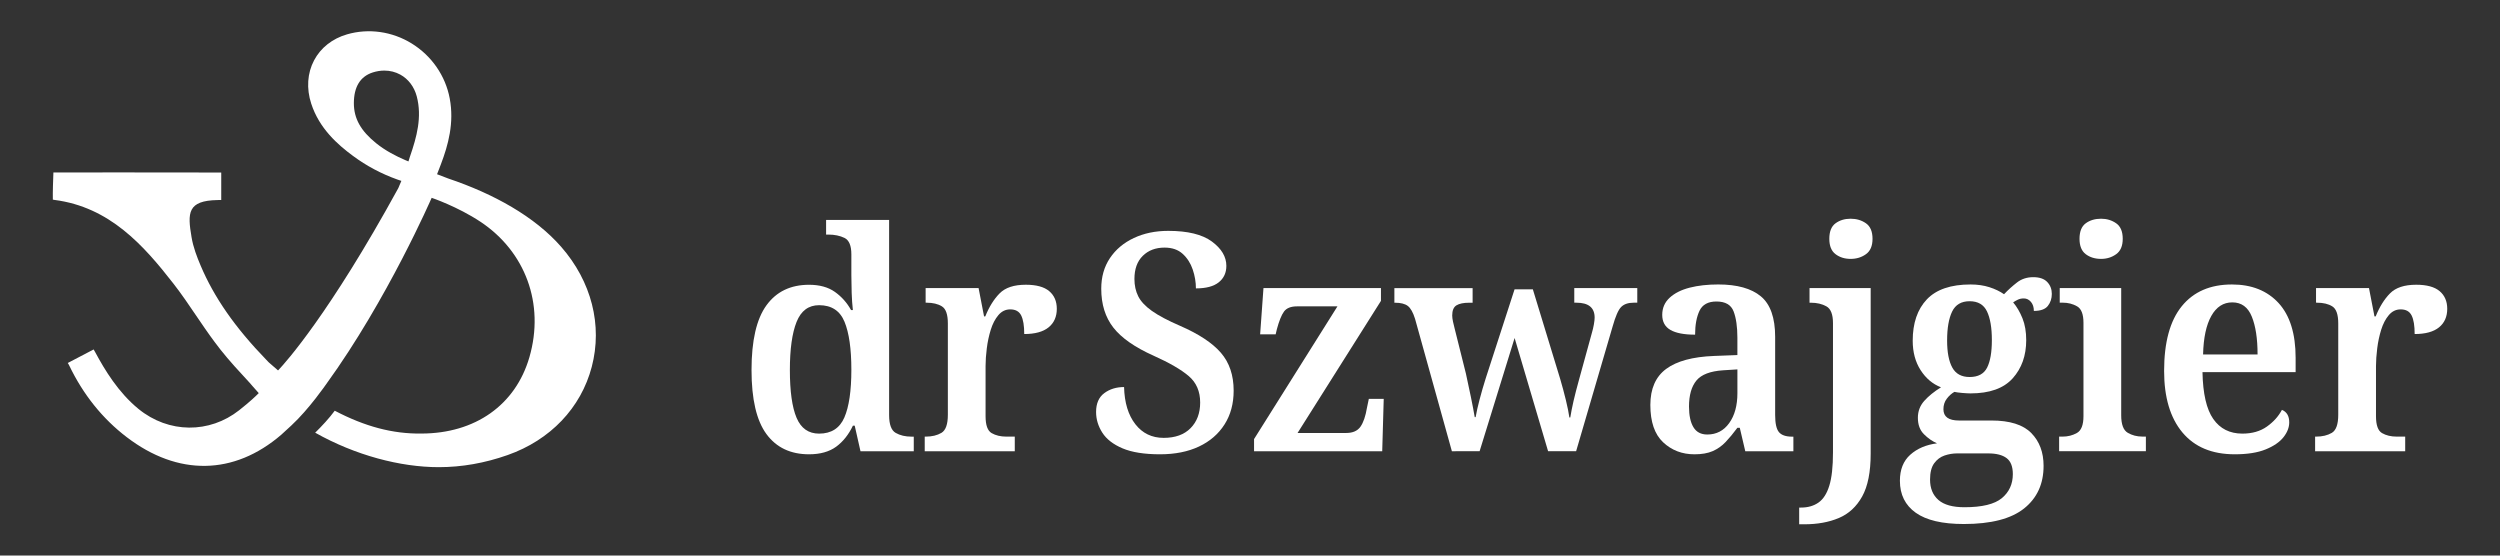 <?xml version="1.0" encoding="utf-8"?>
<!-- Generator: Adobe Illustrator 16.0.3, SVG Export Plug-In . SVG Version: 6.00 Build 0)  -->
<!DOCTYPE svg PUBLIC "-//W3C//DTD SVG 1.1//EN" "http://www.w3.org/Graphics/SVG/1.1/DTD/svg11.dtd">
<svg version="1.1" id="Warstwa_1" xmlns="http://www.w3.org/2000/svg" xmlns:xlink="http://www.w3.org/1999/xlink" x="0px" y="0px"
	 width="180px" height="40px" viewBox="0 0 180 40" enable-background="new 0 0 180 40" xml:space="preserve">
<rect x="0" y="0" width="180" height="40" fill="#333333" stroke="none"/>
<path fill="#FFFFFF" d="M58.252,32.709c-1.33,0-2.353-0.484-3.068-1.456c-0.716-0.974-1.074-2.51-1.074-4.612
	c0-2.119,0.358-3.672,1.074-4.658c0.715-0.986,1.739-1.479,3.068-1.479c0.759,0,1.38,0.172,1.863,0.515
	c0.482,0.344,0.869,0.778,1.161,1.305h0.131c-0.043-0.379-0.073-0.797-0.087-1.25c-0.015-0.451-0.022-0.868-0.022-1.248v-1.512
	c0-0.628-0.165-1.023-0.493-1.184c-0.329-0.16-0.72-0.241-1.173-0.241h-0.153v-1.052h4.537v14.048c0,0.672,0.157,1.1,0.471,1.282
	s0.698,0.272,1.151,0.272h0.153v1.054h-3.835l-0.416-1.843h-0.132c-0.307,0.645-0.708,1.147-1.205,1.513
	C59.705,32.525,59.055,32.709,58.252,32.709 M58.975,31.221c0.876,0,1.482-0.388,1.819-1.162c0.336-0.774,0.504-1.922,0.504-3.439
	c0-1.506-0.165-2.656-0.493-3.452c-0.329-0.797-0.939-1.194-1.83-1.194c-0.76,0-1.301,0.402-1.622,1.205
	c-0.321,0.805-0.482,1.959-0.482,3.463c0,1.533,0.161,2.682,0.482,3.44S58.215,31.221,58.975,31.221"/>
<path fill="#FFFFFF" d="M66.58,32.49v-1.053h0.066c0.453,0,0.832-0.09,1.139-0.272c0.307-0.183,0.46-0.617,0.46-1.304v-6.575
	c0-0.644-0.143-1.052-0.428-1.228c-0.285-0.177-0.654-0.264-1.106-0.264h-0.066v-1.052h3.813l0.394,2.038h0.088
	c0.277-0.688,0.621-1.239,1.03-1.655c0.409-0.416,1.037-0.624,1.885-0.624c0.76,0,1.322,0.152,1.687,0.46s0.548,0.731,0.548,1.271
	c0,0.57-0.197,1.017-0.592,1.338c-0.395,0.32-0.979,0.48-1.753,0.48c0-0.599-0.073-1.044-0.219-1.337
	c-0.146-0.292-0.409-0.438-0.789-0.438c-0.336,0-0.622,0.14-0.855,0.416c-0.234,0.277-0.416,0.629-0.548,1.053
	c-0.131,0.424-0.227,0.869-0.285,1.337c-0.059,0.468-0.088,0.892-0.088,1.271v3.615c0,0.645,0.146,1.049,0.438,1.217
	s0.643,0.252,1.052,0.252h0.613v1.053H66.58V32.49z"/>
<path fill="#FFFFFF" d="M83.52,32.709c-1.125,0-2.023-0.143-2.695-0.427c-0.672-0.285-1.158-0.661-1.458-1.13
	c-0.299-0.467-0.449-0.963-0.449-1.489c0-0.613,0.197-1.065,0.591-1.358c0.394-0.293,0.869-0.438,1.424-0.438
	c0.029,1.125,0.3,2.017,0.811,2.674c0.511,0.657,1.191,0.985,2.038,0.985c0.833,0,1.48-0.232,1.94-0.7s0.69-1.081,0.69-1.843
	c0-0.803-0.274-1.438-0.822-1.905c-0.548-0.468-1.392-0.957-2.531-1.468c-1.344-0.601-2.309-1.272-2.893-2.018
	c-0.584-0.744-0.876-1.68-0.876-2.805c0-0.847,0.208-1.581,0.625-2.203c0.417-0.621,0.99-1.103,1.72-1.447
	c0.73-0.343,1.556-0.515,2.477-0.515c1.403,0,2.451,0.256,3.145,0.768c0.693,0.512,1.041,1.096,1.041,1.752
	c0,0.498-0.183,0.892-0.548,1.184s-0.913,0.438-1.644,0.438c0-0.453-0.077-0.906-0.23-1.359c-0.153-0.452-0.395-0.829-0.723-1.128
	c-0.329-0.3-0.763-0.45-1.304-0.45c-0.643,0-1.165,0.197-1.567,0.592c-0.402,0.395-0.603,0.95-0.603,1.666
	c0,0.468,0.091,0.884,0.274,1.248c0.183,0.366,0.511,0.717,0.986,1.054c0.475,0.336,1.15,0.693,2.027,1.072
	c1.344,0.585,2.323,1.23,2.937,1.939c0.614,0.709,0.92,1.619,0.92,2.729c0,0.936-0.219,1.747-0.658,2.434
	c-0.438,0.688-1.051,1.217-1.841,1.59C85.536,32.523,84.601,32.709,83.52,32.709"/>
<path fill="#FFFFFF" d="M90.292,32.49v-0.877l6.004-9.555h-2.915c-0.438,0-0.748,0.125-0.931,0.371
	c-0.183,0.25-0.354,0.674-0.515,1.271l-0.088,0.371H90.73l0.24-3.329h8.459v0.92l-6.004,9.512h3.506c0.469,0,0.807-0.149,1.02-0.448
	c0.212-0.301,0.369-0.758,0.471-1.369l0.133-0.637h1.073l-0.108,3.77H90.292z"/>
<path fill="#FFFFFF" d="M104.536,32.49l-2.652-9.532c-0.146-0.468-0.321-0.778-0.526-0.933c-0.205-0.153-0.51-0.229-0.918-0.229
	h-0.045v-1.052h5.633v1.052h-0.242c-0.408,0-0.715,0.063-0.919,0.187c-0.205,0.125-0.308,0.369-0.308,0.733
	c0,0.117,0.019,0.265,0.055,0.438c0.035,0.176,0.076,0.344,0.121,0.504l0.811,3.244c0.116,0.525,0.237,1.092,0.361,1.697
	c0.123,0.606,0.215,1.086,0.273,1.437h0.065c0.06-0.351,0.153-0.774,0.285-1.271c0.131-0.496,0.276-1.002,0.438-1.513l2.081-6.422
	h1.315l1.973,6.466c0.146,0.496,0.281,1,0.406,1.512c0.123,0.512,0.207,0.928,0.251,1.25h0.066c0.058-0.365,0.139-0.768,0.239-1.207
	c0.103-0.438,0.233-0.949,0.396-1.533l0.921-3.354c0.058-0.189,0.104-0.391,0.142-0.602c0.037-0.213,0.055-0.377,0.055-0.493
	c0-0.716-0.438-1.074-1.313-1.074h-0.153v-1.052h4.536v1.052h-0.263c-0.395,0-0.693,0.103-0.898,0.308
	c-0.203,0.205-0.408,0.672-0.613,1.401l-2.629,8.985h-2.018l-2.411-8.153l-2.52,8.153H104.536z"/>
<path fill="#FFFFFF" d="M122.002,32.71c-0.891,0-1.643-0.289-2.257-0.866c-0.614-0.576-0.92-1.472-0.92-2.685
	c0-1.169,0.379-2.034,1.139-2.597c0.761-0.563,1.906-0.873,3.44-0.933l1.688-0.065v-1.248c0-0.789-0.092-1.422-0.273-1.896
	c-0.182-0.477-0.596-0.712-1.238-0.712c-0.6,0-1.005,0.224-1.217,0.668c-0.211,0.446-0.317,1.019-0.317,1.72
	c-0.788,0-1.38-0.113-1.774-0.34c-0.394-0.227-0.592-0.587-0.592-1.084s0.18-0.91,0.537-1.238s0.84-0.57,1.445-0.724
	s1.29-0.229,2.05-0.229c1.358,0,2.381,0.285,3.067,0.854s1.031,1.543,1.031,2.915v5.633c0,0.6,0.09,1.008,0.272,1.229
	c0.183,0.219,0.5,0.328,0.953,0.328h0.088v1.052h-3.463l-0.396-1.688h-0.175c-0.293,0.396-0.573,0.734-0.845,1.02
	c-0.27,0.285-0.58,0.504-0.932,0.658C122.966,32.633,122.527,32.71,122.002,32.71 M122.923,31.285c0.657,0,1.185-0.273,1.578-0.821
	c0.396-0.549,0.592-1.269,0.592-2.159v-1.709l-1.03,0.065c-0.92,0.06-1.561,0.304-1.918,0.733c-0.356,0.431-0.537,1.056-0.537,1.873
	c0,0.645,0.106,1.141,0.318,1.49C122.137,31.109,122.471,31.285,122.923,31.285"/>
<path fill="#FFFFFF" d="M129.541,37.75v-1.205h0.132c0.496,0,0.916-0.121,1.259-0.361c0.344-0.24,0.604-0.646,0.779-1.217
	c0.176-0.568,0.264-1.365,0.264-2.389v-9.313c0-0.629-0.158-1.031-0.473-1.207c-0.313-0.176-0.689-0.263-1.129-0.263h-0.087v-1.052
	h4.403v11.921c0,1.315-0.203,2.343-0.612,3.08s-0.972,1.256-1.688,1.556c-0.715,0.301-1.541,0.449-2.477,0.449H129.541z
	 M133.245,18.64c-0.425,0-0.786-0.113-1.085-0.339c-0.301-0.226-0.449-0.595-0.449-1.107c0-0.526,0.148-0.898,0.449-1.117
	c0.299-0.219,0.66-0.329,1.085-0.329c0.423,0,0.792,0.11,1.104,0.329c0.314,0.219,0.473,0.591,0.473,1.117
	c0,0.512-0.157,0.881-0.473,1.107C134.037,18.527,133.668,18.64,133.245,18.64"/>
<path fill="#FFFFFF" d="M141.396,37.729c-1.549,0-2.703-0.271-3.463-0.812s-1.14-1.308-1.14-2.301c0-0.804,0.248-1.429,0.745-1.874
	c0.496-0.445,1.139-0.721,1.928-0.822c-0.336-0.146-0.65-0.363-0.941-0.656c-0.293-0.291-0.438-0.687-0.438-1.184
	c0-0.469,0.153-0.873,0.46-1.217s0.708-0.67,1.205-0.977c-0.6-0.232-1.089-0.646-1.468-1.236c-0.38-0.592-0.569-1.297-0.569-2.115
	c0-1.271,0.34-2.264,1.018-2.98c0.681-0.716,1.729-1.073,3.146-1.073c0.496,0,0.95,0.065,1.359,0.196
	c0.408,0.131,0.759,0.301,1.052,0.506c0.292-0.309,0.603-0.588,0.933-0.845c0.327-0.255,0.719-0.383,1.172-0.383
	c0.451,0,0.789,0.117,1.008,0.35c0.22,0.233,0.328,0.519,0.328,0.854s-0.095,0.625-0.285,0.865c-0.189,0.24-0.524,0.361-1.008,0.361
	c0-0.263-0.068-0.479-0.207-0.646c-0.14-0.167-0.312-0.253-0.516-0.253c-0.16,0-0.304,0.029-0.428,0.089
	c-0.124,0.058-0.237,0.124-0.34,0.196c0.263,0.308,0.484,0.688,0.669,1.141c0.183,0.452,0.272,0.979,0.272,1.577
	c0,1.11-0.324,2.026-0.975,2.751c-0.65,0.723-1.662,1.084-3.036,1.084c-0.146,0-0.343-0.012-0.591-0.032
	c-0.249-0.022-0.439-0.048-0.57-0.077c-0.203,0.117-0.388,0.281-0.548,0.493c-0.161,0.212-0.241,0.464-0.241,0.757
	c0,0.54,0.372,0.811,1.118,0.811h2.345c1.315,0,2.27,0.301,2.859,0.898c0.592,0.6,0.889,1.389,0.889,2.367
	c0,1.3-0.469,2.322-1.402,3.066C144.801,37.355,143.354,37.729,141.396,37.729 M141.441,36.521c1.271,0,2.168-0.219,2.695-0.656
	c0.524-0.438,0.788-1.016,0.788-1.73c0-0.541-0.149-0.925-0.448-1.15c-0.301-0.228-0.742-0.34-1.328-0.34h-2.233
	c-0.308,0-0.61,0.051-0.909,0.152c-0.301,0.104-0.548,0.288-0.746,0.561c-0.197,0.27-0.296,0.66-0.296,1.172
	c0,0.629,0.201,1.117,0.604,1.469C139.969,36.348,140.594,36.521,141.441,36.521 M141.813,27.145c0.613,0,1.033-0.228,1.261-0.681
	c0.227-0.452,0.34-1.11,0.34-1.973c0-0.892-0.117-1.581-0.351-2.07c-0.234-0.489-0.65-0.733-1.25-0.733
	c-0.599,0-1.019,0.248-1.26,0.744c-0.24,0.498-0.361,1.19-0.361,2.082c0,0.848,0.123,1.498,0.373,1.95
	C140.813,26.917,141.229,27.145,141.813,27.145"/>
<path fill="#FFFFFF" d="M148.257,32.49v-1.053h0.24c0.38,0,0.728-0.086,1.041-0.263c0.313-0.175,0.472-0.577,0.472-1.206v-6.728
	c0-0.613-0.152-1.009-0.46-1.185c-0.307-0.176-0.651-0.263-1.03-0.263h-0.219v-1.052h4.426v9.16c0,0.658,0.158,1.078,0.473,1.261
	s0.66,0.272,1.041,0.272h0.263v1.053h-6.246V32.49z M151.279,18.64c-0.438,0-0.807-0.113-1.105-0.339
	c-0.299-0.226-0.449-0.595-0.449-1.107c0-0.526,0.15-0.898,0.449-1.117c0.299-0.219,0.668-0.329,1.105-0.329
	c0.41,0,0.771,0.11,1.086,0.329c0.314,0.219,0.472,0.591,0.472,1.117c0,0.512-0.157,0.881-0.472,1.107
	C152.052,18.527,151.689,18.64,151.279,18.64"/>
<path fill="#FFFFFF" d="M160.9,32.709c-1.637,0-2.893-0.525-3.77-1.577s-1.314-2.528-1.314-4.427c0-2.061,0.424-3.612,1.271-4.657
	s2.052-1.566,3.616-1.566c1.417,0,2.533,0.446,3.354,1.336c0.817,0.892,1.228,2.207,1.228,3.945v1.028h-6.706
	c0.029,1.549,0.288,2.675,0.777,3.376c0.49,0.701,1.188,1.053,2.094,1.053c0.701,0,1.289-0.168,1.764-0.505
	c0.475-0.336,0.836-0.737,1.085-1.206c0.351,0.146,0.526,0.446,0.526,0.898c0,0.365-0.139,0.724-0.416,1.074
	c-0.278,0.351-0.706,0.643-1.283,0.877C162.549,32.593,161.809,32.709,160.9,32.709 M158.622,25.521h3.923
	c0-1.141-0.139-2.049-0.417-2.729c-0.276-0.681-0.744-1.021-1.401-1.021c-0.645,0-1.147,0.326-1.513,0.978
	C158.848,23.398,158.65,24.322,158.622,25.521"/>
<path fill="#FFFFFF" d="M166.688,32.49v-1.053h0.064c0.453,0,0.832-0.09,1.141-0.272c0.307-0.183,0.461-0.617,0.461-1.304v-6.575
	c0-0.644-0.145-1.052-0.43-1.228c-0.283-0.177-0.652-0.264-1.105-0.264h-0.065v-1.052h3.813l0.395,2.038h0.088
	c0.277-0.688,0.62-1.239,1.029-1.655c0.408-0.416,1.038-0.624,1.886-0.624c0.761,0,1.321,0.152,1.687,0.46s0.549,0.731,0.549,1.271
	c0,0.57-0.196,1.017-0.592,1.338c-0.396,0.32-0.979,0.48-1.754,0.48c0-0.599-0.071-1.044-0.219-1.337
	c-0.146-0.292-0.408-0.438-0.789-0.438c-0.337,0-0.621,0.14-0.854,0.416c-0.234,0.277-0.417,0.629-0.549,1.053
	c-0.131,0.424-0.227,0.869-0.284,1.337s-0.089,0.892-0.089,1.271v3.615c0,0.645,0.146,1.049,0.438,1.217
	c0.291,0.168,0.644,0.252,1.052,0.252h0.613v1.053h-6.486V32.49z"/>
<path fill="#FFFFFF" d="M40.402,17.768c-1.909-2.182-4.866-3.817-8.121-4.913c-0.116-0.041-0.813-0.311-0.813-0.311l0.119-0.305
	l0.16-0.417c0.524-1.375,0.964-2.985,0.634-4.73c-0.305-1.636-1.306-3.08-2.744-3.965c-1.406-0.866-3.104-1.104-4.652-0.653
	c-1.051,0.304-1.896,0.967-2.37,1.868c-0.489,0.919-0.562,2.031-0.207,3.12c0.583,1.795,1.911,2.954,3.007,3.763
	c0.97,0.719,2.04,1.287,3.18,1.695l0.304,0.104l-0.141,0.33l-0.019,0.044c-0.019,0.047-0.038,0.107-0.072,0.166
	c-4.966,9.062-8.127,12.556-8.588,13.045c-0.006,0.007-0.013,0.016-0.022,0.024c-0.025,0.025-0.038,0.038-0.038,0.038
	s-0.647-0.561-0.669-0.581c-0.056-0.057-0.109-0.112-0.163-0.17c-2.269-2.341-3.779-4.517-4.749-6.814
	c-0.254-0.6-0.527-1.306-0.646-2.025c-0.301-1.764-0.294-2.637,1.876-2.677c0.051-0.006,0.129-0.006,0.205-0.006h0.056v-1.976
	c-0.234-0.004-7.571-0.008-7.571-0.008c-1.387-0.003-2.774-0.003-4.162,0.006c-0.044,0-0.088,0-0.135-0.003
	c-0.066-0.003-0.141-0.006-0.216,0c-0.019,0.508-0.053,1.397-0.041,1.956c0.041,0.009,0.082,0.016,0.12,0.022
	c3.967,0.512,6.41,3.259,8.569,6.033c0.574,0.738,1.117,1.538,1.638,2.309c0.421,0.615,0.851,1.257,1.31,1.869
	c0.549,0.75,1.214,1.531,2.084,2.463c0.085,0.092,0.166,0.179,0.242,0.265c0.156,0.17,0.301,0.326,0.42,0.472l0.442,0.498
	c0,0-0.016,0.016-0.044,0.045c0,0.002,0,0.002-0.003,0.002c-0.138,0.143-0.578,0.569-1.365,1.188
	c-2.128,1.677-5.066,1.688-7.257-0.104c-1.447-1.189-2.411-2.787-3.095-4.057c-0.038-0.068-0.076-0.145-0.123-0.217l-1.865,0.975
	c0.003,0.004,0.006,0.01,0.01,0.012c0.035,0.058,0.072,0.109,0.094,0.164c1.005,2.094,2.396,3.832,4.144,5.164
	c3.691,2.82,7.719,2.748,11.118-0.168c0.075-0.063,0.732-0.668,0.732-0.672c1.274-1.177,2.511-2.979,2.52-2.99
	c4.396-6.063,7.584-13.403,7.584-13.403s1.864,0.628,3.522,1.73c3.205,2.134,4.633,5.884,3.516,9.744
	c-0.995,3.439-3.902,5.496-7.782,5.499c-2.056,0.028-4.055-0.502-6.234-1.644c-0.398,0.541-0.923,1.104-1.409,1.582
	c2.885,1.627,6.13,2.482,8.899,2.482c1.657,0,3.308-0.291,4.956-0.871c3.076-1.082,5.283-3.398,6.059-6.354
	C43.393,23.418,42.59,20.266,40.402,17.768 M29.516,11.279L29.509,11.3l-0.101,0.323c0,0-0.135-0.056-0.226-0.094
	c-0.668-0.286-1.431-0.678-2.097-1.215c-1.111-0.895-1.607-1.783-1.607-2.884c0.003-1.178,0.458-1.921,1.356-2.213
	c0.282-0.091,0.565-0.135,0.841-0.135c0.405,0,0.794,0.097,1.146,0.289c0.583,0.32,1.004,0.879,1.187,1.572
	C30.395,8.429,30.012,9.844,29.516,11.279"/>
</svg>
